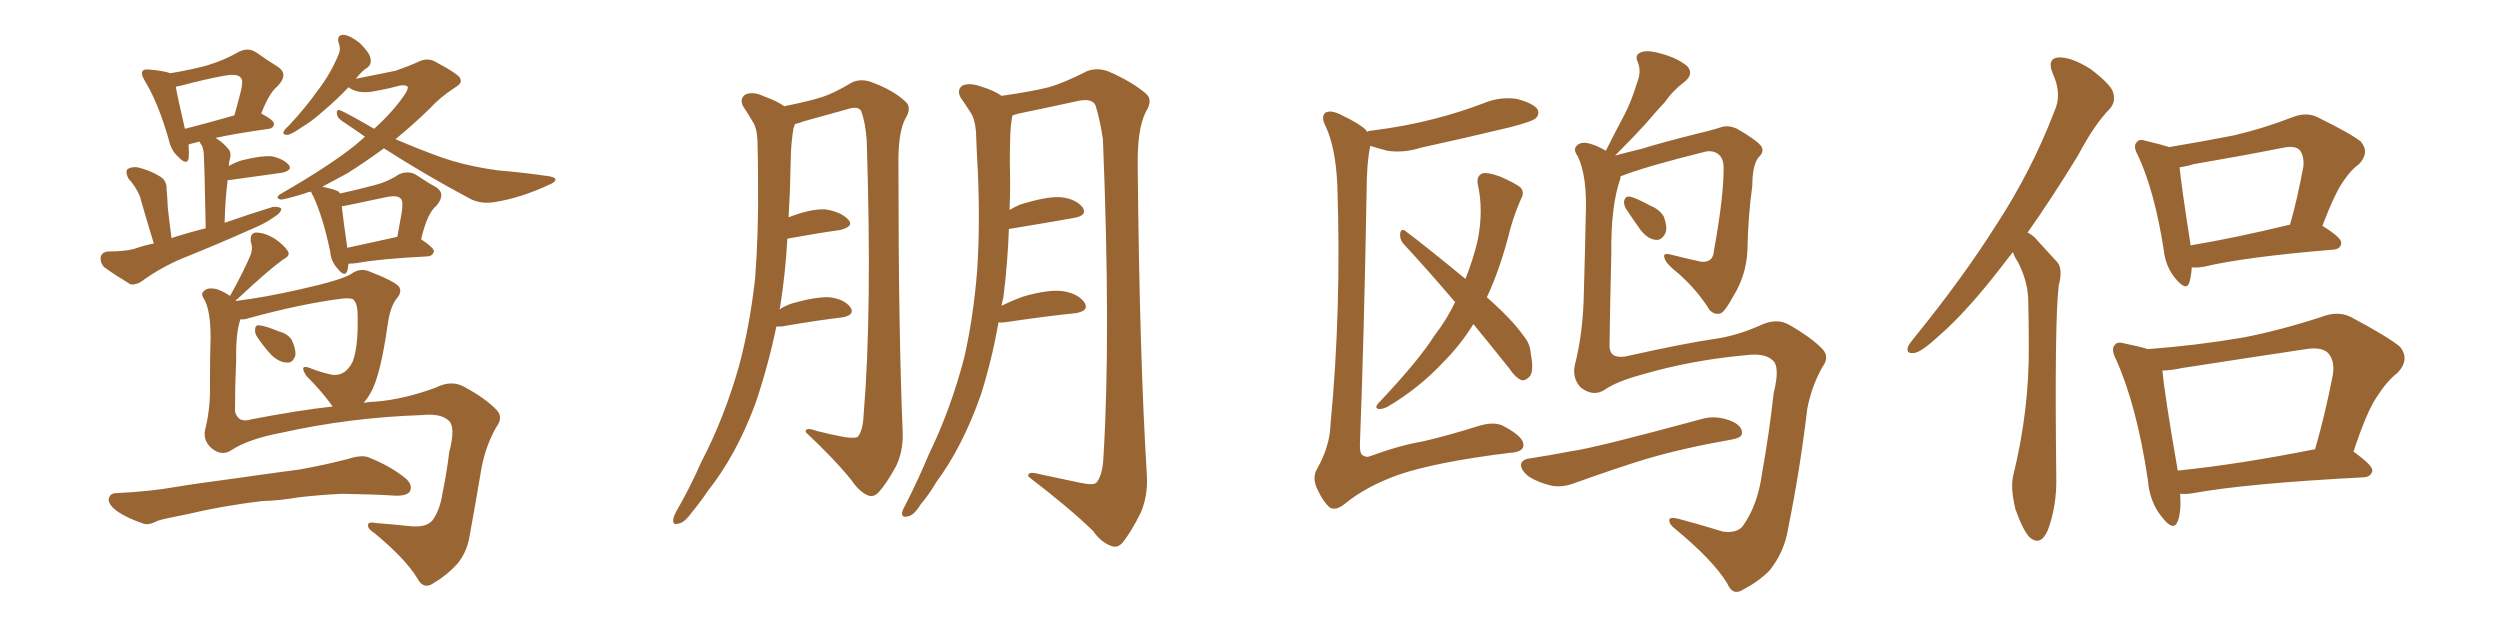 <svg xmlns="http://www.w3.org/2000/svg" xmlns:xlink="http://www.w3.org/1999/xlink" width="600" height="150"><path fill="#996633" padding="10" d="M36.91 58.45L36.91 58.45Q34.13 49.22 33.54 47.02L33.54 47.02Q32.52 44.68 30.76 42.77L30.76 42.77Q30.03 41.16 30.62 40.58L30.62 40.58Q31.49 39.99 32.96 40.14L32.96 40.14Q36.04 40.87 38.38 42.33L38.38 42.33Q40.14 43.36 39.99 45.70L39.99 45.70Q40.14 46.73 40.28 49.95L40.28 49.95Q40.58 52.73 41.16 57.13L41.16 57.13Q45.26 55.81 49.37 54.79L49.37 54.79Q49.07 39.40 48.93 37.65L48.93 37.65Q48.93 36.04 48.49 35.01L48.49 35.01Q48.05 34.42 47.90 33.98L47.90 33.98Q46.73 34.28 46.14 34.42L46.14 34.42Q45.41 34.57 45.26 34.72L45.26 34.72Q45.41 36.62 45.26 38.09L45.26 38.09Q44.82 39.84 42.63 37.50L42.63 37.50Q41.02 36.04 40.43 33.25L40.43 33.25Q37.94 24.61 34.72 19.34L34.72 19.34Q33.69 17.58 34.28 16.99L34.28 16.99Q34.57 16.55 35.89 16.70L35.89 16.70Q39.40 16.99 40.87 17.58L40.87 17.58Q46.14 16.70 49.80 15.67L49.80 15.67Q54.05 14.36 57.28 12.45L57.28 12.45Q59.62 11.28 61.52 12.60L61.52 12.60Q64.45 14.65 66.80 16.11L66.80 16.11Q69.29 17.87 66.65 20.65L66.65 20.65Q64.60 22.27 62.70 27.25L62.70 27.25Q65.77 28.86 65.77 29.74L65.77 29.74Q65.63 30.76 64.60 30.91L64.60 30.91Q56.25 32.08 51.71 33.11L51.71 33.11Q53.32 33.98 54.79 35.74L54.79 35.74Q55.66 36.62 55.08 38.53L55.08 38.53Q54.93 38.96 54.93 39.84L54.93 39.84Q56.10 39.11 57.86 38.53L57.86 38.53Q62.40 37.35 65.19 37.50L65.19 37.50Q67.97 38.09 69.29 39.55L69.29 39.55Q70.31 40.87 67.68 41.46L67.68 41.46Q62.26 42.19 55.08 43.21L55.08 43.21Q54.79 43.21 54.64 43.21L54.64 43.21Q54.05 47.75 53.91 53.47L53.91 53.47Q59.77 51.42 65.48 49.66L65.48 49.66Q66.94 49.51 67.53 50.10L67.53 50.10Q67.38 51.12 65.92 52.00L65.92 52.00Q63.72 53.61 60.50 54.93L60.50 54.93Q52.29 58.59 44.24 61.82L44.24 61.82Q38.82 64.01 33.98 67.53L33.98 67.53Q32.67 68.41 31.35 68.26L31.35 68.26Q27.69 66.06 25.05 64.16L25.05 64.16Q24.02 63.13 24.17 61.67L24.17 61.67Q24.46 60.50 25.93 60.35L25.93 60.35Q29.74 60.35 32.08 59.77L32.08 59.77Q34.57 58.89 36.91 58.45ZM44.38 30.91L44.38 30.91Q49.66 29.59 56.25 27.69L56.25 27.69Q57.13 24.61 57.71 22.27L57.71 22.27Q58.45 19.34 57.86 18.75L57.86 18.75Q57.13 17.58 53.91 18.16L53.91 18.16Q49.07 19.04 43.65 20.51L43.65 20.51Q42.77 20.65 42.19 20.80L42.19 20.80Q42.63 23.44 44.38 30.91ZM83.64 63.28L83.64 63.28Q83.50 64.45 83.35 65.04L83.35 65.04Q82.76 66.65 81.01 64.45L81.01 64.45Q79.39 62.70 79.25 60.35L79.25 60.35Q77.49 52.00 75.15 47.02L75.15 47.02Q74.71 46.44 74.71 46.00L74.71 46.00Q73.68 46.14 73.54 46.29L73.54 46.29Q68.41 47.90 67.38 47.90L67.38 47.90Q65.77 47.46 67.53 46.44L67.53 46.44Q79.25 39.70 85.40 34.72L85.40 34.72Q86.57 33.69 87.60 32.81L87.60 32.81Q85.11 31.05 82.47 29.30L82.47 29.30Q81.01 28.42 80.86 27.39L80.86 27.39Q80.71 26.07 81.74 26.51L81.74 26.51Q83.50 27.25 89.79 30.91L89.79 30.91Q94.34 26.81 97.12 22.71L97.12 22.71Q98.00 21.39 97.85 20.80L97.85 20.80Q97.41 20.36 96.09 20.51L96.09 20.51Q93.46 21.24 90.23 21.83L90.23 21.83Q85.99 22.71 83.64 20.95L83.64 20.95Q80.71 24.02 78.08 26.22L78.08 26.22Q74.85 29.15 72.51 30.47L72.51 30.47Q70.02 32.23 68.99 32.37L68.99 32.37Q67.68 32.37 68.12 31.49L68.12 31.49Q68.41 30.91 69.43 30.03L69.43 30.03Q73.39 25.78 76.17 21.83L76.17 21.83Q79.25 17.87 81.15 13.33L81.15 13.33Q81.88 11.87 81.30 10.40L81.30 10.40Q80.71 8.35 82.47 8.35L82.47 8.35Q84.08 8.50 86.43 10.40L86.43 10.40Q88.77 12.74 88.92 14.06L88.92 14.06Q89.21 15.23 88.33 16.11L88.33 16.11Q86.87 16.99 85.40 18.90L85.40 18.90Q89.94 18.02 94.92 16.99L94.92 16.99Q98.29 15.82 100.49 14.79L100.49 14.79Q102.54 13.77 104.44 14.79L104.44 14.79Q110.45 18.02 110.45 18.90L110.45 18.90Q111.04 19.92 109.28 20.95L109.28 20.95Q105.47 23.44 103.13 26.07L103.13 26.07Q98.88 30.18 94.92 33.40L94.92 33.40Q100.34 35.74 105.62 37.65L105.62 37.65Q111.77 39.84 119.38 40.87L119.38 40.87Q126.12 41.46 131.98 42.33L131.98 42.33Q133.45 42.63 133.30 43.21L133.30 43.21Q133.15 43.80 131.69 44.38L131.69 44.38Q125.10 47.46 118.80 48.49L118.80 48.49Q115.28 49.07 112.65 47.61L112.65 47.61Q101.95 41.89 92.14 35.60L92.14 35.60Q87.74 38.82 83.35 41.60L83.35 41.60Q80.13 43.36 77.34 44.82L77.34 44.82Q80.27 45.41 81.30 46.00L81.30 46.00Q81.45 46.29 81.59 46.44L81.59 46.44Q85.69 45.56 88.92 44.68L88.92 44.68Q92.87 43.80 95.65 41.89L95.65 41.89Q97.85 40.87 99.76 41.89L99.76 41.89Q102.83 43.95 104.74 44.97L104.74 44.97Q107.08 46.58 104.74 49.37L104.74 49.37Q102.54 51.12 101.07 57.42L101.07 57.42Q104.15 59.47 104.15 60.35L104.15 60.35Q103.86 61.38 102.83 61.52L102.83 61.52Q91.11 62.11 85.69 63.13L85.69 63.13Q84.52 63.28 83.64 63.28ZM83.35 59.47L83.35 59.47Q88.62 58.30 95.36 56.84L95.36 56.84Q95.95 53.76 96.39 51.12L96.39 51.12Q96.83 48.34 96.24 47.75L96.24 47.75Q95.51 46.73 92.72 47.31L92.72 47.31Q88.62 48.19 83.64 49.22L83.64 49.22Q82.62 49.37 82.03 49.51L82.03 49.51Q82.32 52.29 83.35 59.47ZM61.82 81.01L61.82 81.01Q61.08 79.98 61.23 79.10L61.23 79.10Q61.23 77.93 62.26 78.08L62.26 78.08Q63.72 78.22 66.94 79.54L66.94 79.54Q69.14 80.13 70.02 81.59L70.02 81.59Q71.04 83.79 70.90 85.25L70.90 85.25Q70.31 87.16 68.85 87.01L68.85 87.01Q67.09 87.01 65.19 85.25L65.19 85.25Q63.28 83.20 61.82 81.01ZM55.66 107.96L55.66 107.96Q53.17 109.72 50.54 107.37L50.54 107.37Q48.49 105.32 49.37 102.54L49.37 102.54Q50.54 97.71 50.39 91.85L50.39 91.85Q50.39 85.69 50.54 80.86L50.54 80.86Q50.54 74.71 49.07 71.92L49.07 71.92Q48.05 70.46 48.93 69.87L48.93 69.87Q49.80 68.85 52.15 69.43L52.15 69.43Q53.76 70.02 55.22 71.04L55.22 71.04Q55.22 70.90 55.37 70.75L55.37 70.75Q58.59 64.89 60.06 61.38L60.06 61.38Q60.79 59.62 60.21 58.15L60.21 58.15Q59.91 55.96 61.38 55.81L61.38 55.81Q63.57 55.81 65.92 57.28L65.92 57.28Q68.26 58.89 69.14 60.35L69.14 60.35Q69.73 61.38 67.97 62.26L67.97 62.26Q64.31 64.89 57.13 71.63L57.13 71.63Q56.69 71.92 56.54 72.07L56.54 72.07Q56.54 72.07 56.69 72.22L56.69 72.22Q63.72 71.34 72.07 69.43L72.07 69.43Q81.88 67.24 84.23 65.77L84.23 65.77Q86.43 64.16 88.77 65.19L88.77 65.19Q94.78 67.53 95.80 68.85L95.80 68.85Q96.53 70.17 95.21 71.63L95.21 71.63Q93.60 73.68 93.02 78.08L93.02 78.08Q91.26 90.38 88.92 94.34L88.92 94.34Q88.18 95.65 87.30 96.68L87.30 96.68Q88.77 96.39 90.23 96.39L90.23 96.39Q97.12 95.80 104.59 93.02L104.59 93.02Q108.40 91.11 111.47 92.87L111.47 92.87Q116.60 95.65 119.24 98.44L119.24 98.44Q120.85 100.20 119.09 102.54L119.09 102.54Q116.60 106.93 115.58 112.21L115.58 112.21Q114.11 121.00 112.65 128.91L112.65 128.91Q112.06 132.42 109.86 135.21L109.86 135.21Q107.37 137.99 104.15 139.89L104.15 139.89Q101.66 141.65 100.20 138.87L100.20 138.87Q97.41 134.18 89.79 127.88L89.79 127.88Q88.33 127.00 88.33 126.12L88.33 126.12Q88.18 125.10 90.38 125.54L90.38 125.54Q94.19 125.83 98.29 126.27L98.29 126.27Q102.39 126.71 103.86 124.80L103.86 124.80Q105.62 122.31 106.20 118.36L106.20 118.36Q107.23 113.38 107.81 108.54L107.81 108.54Q109.42 102.39 107.67 100.93L107.67 100.93Q105.76 99.17 101.37 99.61L101.37 99.61Q83.94 100.20 67.53 103.86L67.53 103.86Q59.77 105.32 55.66 107.96ZM60.35 100.63L60.35 100.63Q71.78 98.44 79.83 97.56L79.83 97.56Q77.49 94.19 73.54 90.23L73.54 90.23Q71.63 87.30 74.41 88.33L74.41 88.33Q76.90 89.36 79.69 89.94L79.69 89.94Q82.91 90.38 84.67 86.72L84.67 86.72Q85.99 83.20 85.84 75.73L85.84 75.73Q85.84 73.10 84.96 72.07L84.96 72.07Q84.67 71.48 82.47 71.63L82.47 71.63Q72.66 72.80 59.33 76.46L59.33 76.46Q58.30 76.76 57.71 76.61L57.71 76.61Q56.54 79.98 56.69 86.28L56.69 86.28Q56.40 92.58 56.40 98.73L56.40 98.73Q57.13 101.66 60.35 100.63ZM62.84 120.26L62.84 120.26L62.84 120.26Q53.17 121.44 45.26 123.34L45.26 123.34Q39.26 124.51 37.94 124.95L37.94 124.95Q35.74 126.12 34.42 125.68L34.42 125.68Q30.62 124.37 28.42 122.90L28.42 122.90Q26.07 121.29 26.07 119.82L26.07 119.82Q26.37 118.36 27.83 118.36L27.83 118.36Q36.33 117.92 42.04 116.89L42.04 116.89Q47.17 116.02 57.28 114.70L57.28 114.70Q62.26 113.96 72.07 112.65L72.07 112.65Q77.78 111.62 83.50 110.16L83.50 110.16Q86.57 109.13 88.33 109.72L88.33 109.72Q93.90 111.91 97.56 114.99L97.56 114.99Q99.17 116.60 98.29 118.07L98.29 118.07Q97.41 119.09 94.63 118.95L94.63 118.95Q90.23 118.65 82.18 118.51L82.18 118.51Q76.32 118.80 71.48 119.38L71.48 119.38Q67.38 120.12 62.84 120.26ZM186.33 78.37L186.33 78.37Q184.28 88.18 181.20 97.12L181.20 97.12Q176.66 109.28 169.92 117.77L169.92 117.77Q168.16 120.41 165.97 123.05L165.97 123.05Q164.21 125.54 162.74 125.68L162.74 125.68Q161.43 126.12 161.57 124.66L161.57 124.66Q161.72 123.78 162.30 122.75L162.30 122.75Q165.53 117.19 168.31 110.89L168.31 110.89Q173.88 100.20 177.39 87.74L177.39 87.74Q179.88 78.52 181.20 67.09L181.20 67.09Q182.08 56.10 181.93 43.36L181.93 43.36Q181.93 38.09 181.79 33.69L181.79 33.69Q181.64 30.62 180.62 29.15L180.62 29.15Q179.44 27.10 178.42 25.63L178.42 25.63Q177.39 23.73 178.86 22.71L178.86 22.71Q180.62 21.83 183.40 23.14L183.40 23.14Q186.33 24.17 188.23 25.49L188.23 25.49Q194.09 24.32 197.31 23.29L197.31 23.29Q200.10 22.41 204.49 19.78L204.49 19.78Q206.69 18.75 209.33 19.78L209.33 19.78Q214.45 21.68 217.24 24.32L217.24 24.32Q218.99 25.78 217.24 28.56L217.24 28.56Q215.48 31.93 215.63 39.99L215.63 39.99Q215.63 79.54 216.65 103.86L216.65 103.86Q216.80 108.25 215.04 111.91L215.04 111.91Q212.70 116.16 210.94 118.07L210.94 118.07Q209.77 119.38 208.45 118.95L208.45 118.95Q206.40 118.21 204.49 115.43L204.49 115.43Q200.54 110.45 193.36 103.71L193.36 103.71Q193.21 102.39 196.00 103.42L196.00 103.42Q199.37 104.30 202.59 104.88L202.59 104.88Q205.37 105.32 205.96 104.74L205.96 104.74Q207.13 103.13 207.28 99.46L207.28 99.46Q209.33 74.71 208.01 33.69L208.01 33.69Q207.71 29.44 206.69 26.66L206.69 26.66Q205.96 25.34 203.32 26.22L203.32 26.22Q198.05 27.69 192.77 29.15L192.77 29.15Q191.75 29.59 190.87 29.74L190.87 29.74Q190.58 30.18 190.43 30.76L190.43 30.76Q189.99 33.54 189.84 36.33L189.84 36.33Q189.70 41.02 189.55 46.44L189.55 46.44Q189.40 49.37 189.26 52.15L189.26 52.15Q194.53 50.10 198.05 50.24L198.05 50.24Q201.86 50.83 203.61 52.73L203.61 52.73Q205.08 54.35 201.56 55.22L201.56 55.22Q196.14 55.96 188.96 57.28L188.96 57.28Q188.53 65.48 187.21 73.83L187.21 73.83Q187.06 74.12 187.06 74.27L187.06 74.27Q188.38 73.39 190.14 72.80L190.14 72.80Q195.85 71.19 199.07 71.34L199.07 71.34Q202.59 71.78 204.05 73.68L204.05 73.68Q205.37 75.59 202.15 76.17L202.15 76.17Q196.00 76.90 187.50 78.37L187.50 78.37Q186.77 78.37 186.33 78.37ZM239.65 77.34L239.65 77.34L239.65 77.34Q238.04 86.43 235.40 94.78L235.40 94.78Q231.01 107.23 224.71 115.72L224.71 115.72Q223.10 118.51 220.90 121.14L220.90 121.14Q219.29 123.78 217.82 123.93L217.82 123.93Q216.36 124.37 216.50 122.90L216.50 122.90Q216.80 122.02 217.38 121.00L217.38 121.00Q220.31 115.28 222.95 108.98L222.95 108.98Q228.22 98.14 231.45 85.69L231.45 85.69Q233.64 76.03 234.52 64.89L234.52 64.89Q235.25 53.76 234.67 41.02L234.67 41.02Q234.38 35.89 234.23 31.49L234.23 31.49Q233.94 28.42 232.91 26.95L232.91 26.95Q231.59 24.90 230.57 23.44L230.57 23.44Q229.54 21.53 231.01 20.51L231.01 20.51Q232.76 19.78 235.55 20.80L235.55 20.80Q238.48 21.68 240.38 23.00L240.38 23.00Q247.56 21.97 251.66 20.95L251.66 20.95Q255.32 19.92 260.74 17.14L260.74 17.14Q263.23 16.11 266.02 17.14L266.02 17.14Q271.73 19.63 274.95 22.41L274.95 22.41Q276.86 23.88 274.95 26.95L274.95 26.95Q272.90 31.05 273.05 39.99L273.05 39.99Q273.49 85.69 275.24 113.96L275.24 113.96Q275.54 118.95 273.78 123.05L273.78 123.05Q271.44 127.73 269.53 130.08L269.53 130.08Q268.36 131.54 266.89 131.10L266.89 131.10Q264.26 130.22 262.35 127.44L262.35 127.44Q256.64 121.88 246.83 114.40L246.83 114.40Q246.39 112.94 249.61 113.82L249.61 113.82Q254.44 114.84 259.28 115.87L259.28 115.87Q262.65 116.60 263.23 115.72L263.23 115.72Q264.70 113.82 264.84 109.42L264.84 109.42Q266.60 80.57 264.70 33.40L264.70 33.40Q263.96 28.56 262.94 25.34L262.94 25.34Q262.21 23.58 258.98 24.17L258.98 24.17Q251.66 25.78 244.48 27.25L244.48 27.25Q243.60 27.54 243.02 27.69L243.02 27.69Q243.02 27.83 242.87 28.27L242.87 28.27Q242.43 31.05 242.43 33.84L242.43 33.84Q242.29 38.53 242.43 43.95L242.43 43.95Q242.43 47.17 242.29 50.39L242.29 50.39Q243.46 49.66 244.92 49.07L244.92 49.07Q251.07 47.17 254.30 47.31L254.30 47.31Q258.11 47.61 259.86 49.80L259.86 49.80Q261.04 51.71 257.81 52.29L257.81 52.29Q251.22 53.47 242.29 54.93L242.29 54.93Q242.29 54.93 242.14 54.93L242.14 54.93Q241.85 62.99 240.82 71.34L240.82 71.34Q240.53 72.36 240.38 73.39L240.38 73.39Q242.72 72.22 245.51 71.19L245.51 71.19Q251.51 69.43 255.03 69.87L255.03 69.87Q258.84 70.46 260.30 72.66L260.30 72.66Q261.47 74.56 258.25 75.15L258.25 75.15Q251.07 75.88 241.26 77.34L241.26 77.34Q240.09 77.49 239.65 77.34ZM328.13 31.64L328.13 31.64Q328.56 31.35 329.15 31.35L329.15 31.35Q337.35 30.32 344.09 28.56L344.09 28.56Q350.39 26.95 356.10 24.76L356.10 24.76Q360.06 23.14 364.01 23.73L364.01 23.73Q367.97 24.76 368.99 26.22L368.99 26.22Q369.58 27.39 368.55 28.42L368.55 28.42Q367.68 29.15 362.70 30.47L362.70 30.47Q351.71 33.11 341.02 35.45L341.02 35.45Q336.91 36.77 332.96 36.18L332.96 36.18Q330.76 35.60 328.86 35.01L328.86 35.01Q327.98 39.26 327.98 46.29L327.98 46.29Q327.39 80.13 326.37 106.93L326.37 106.93Q326.37 109.28 327.39 109.42L327.39 109.42Q327.98 109.86 329.00 109.42L329.00 109.42Q335.74 106.93 341.60 105.91L341.60 105.91Q347.31 104.59 354.35 102.39L354.35 102.39Q358.74 100.93 361.08 102.39L361.08 102.39Q365.48 104.74 365.63 106.64L365.63 106.64Q365.77 108.54 362.26 108.69L362.26 108.69Q344.53 110.89 335.60 113.96L335.60 113.96Q327.83 116.75 322.85 120.85L322.85 120.85Q320.51 122.75 319.04 121.73L319.04 121.73Q317.58 120.41 316.26 117.63L316.26 117.63Q314.79 114.70 316.11 112.50L316.11 112.50Q319.19 107.08 319.34 101.66L319.34 101.66Q321.97 74.12 320.95 44.24L320.95 44.24Q320.51 35.30 318.16 30.32L318.16 30.32Q316.99 28.13 318.02 27.10L318.02 27.10Q319.34 26.22 322.12 27.69L322.12 27.69Q326.37 29.74 327.83 31.20L327.83 31.20Q327.98 31.49 328.13 31.64ZM353.61 77.78L353.61 77.78Q350.54 82.76 346.44 86.87L346.44 86.87Q340.58 93.16 333.11 97.56L333.11 97.56Q331.79 98.29 330.76 98.14L330.76 98.14Q329.88 97.85 330.76 96.83L330.76 96.83Q340.58 86.43 344.24 80.57L344.24 80.57Q347.31 76.61 349.22 72.51L349.22 72.51Q342.63 64.75 336.77 58.45L336.77 58.45Q335.89 57.42 336.04 55.96L336.04 55.96Q336.33 54.79 337.21 55.37L337.21 55.37Q342.48 59.33 351.71 66.94L351.71 66.94Q353.61 62.11 354.64 57.71L354.64 57.71Q356.10 50.39 354.64 44.09L354.64 44.09Q354.35 42.19 355.81 41.60L355.81 41.60Q357.13 41.31 359.91 42.33L359.91 42.33Q364.01 44.09 365.04 45.12L365.04 45.12Q365.92 46.29 365.04 47.75L365.04 47.75Q363.57 51.12 362.55 54.64L362.55 54.64Q360.06 64.60 356.84 71.34L356.84 71.34Q362.84 76.61 365.63 80.57L365.63 80.57Q367.24 82.47 367.38 84.81L367.38 84.81Q368.26 89.50 366.94 90.53L366.94 90.53Q366.06 91.41 365.19 91.26L365.19 91.26Q363.72 90.67 362.26 88.48L362.26 88.48Q357.71 82.76 353.61 77.78ZM390.23 50.10L390.23 50.10Q389.65 49.07 389.79 48.19L389.79 48.19Q390.09 47.02 391.11 47.17L391.11 47.17Q392.58 47.46 396.09 49.37L396.09 49.37Q398.29 50.24 399.32 52.00L399.32 52.00Q400.20 54.35 399.76 55.81L399.76 55.81Q398.88 57.71 397.41 57.57L397.41 57.57Q395.51 57.42 393.75 55.22L393.75 55.22Q391.99 52.73 390.23 50.10ZM385.25 93.46L385.25 93.46Q382.47 95.36 379.39 93.02L379.39 93.02Q377.34 90.82 377.93 87.74L377.93 87.74Q379.98 79.83 380.13 70.02L380.13 70.02Q380.42 60.21 380.57 52.15L380.57 52.15Q381.01 42.33 378.66 37.50L378.66 37.50Q377.49 35.89 378.37 35.01L378.37 35.01Q379.54 33.69 382.32 34.72L382.32 34.72Q383.94 35.30 385.40 36.18L385.40 36.18Q387.60 31.79 389.79 27.69L389.79 27.69Q391.55 24.32 392.87 19.92L392.87 19.92Q394.04 17.14 393.02 14.79L393.02 14.79Q392.29 13.18 393.75 12.60L393.75 12.60Q395.21 11.87 398.73 12.89L398.73 12.89Q402.54 13.92 404.88 15.82L404.88 15.82Q406.64 17.72 404.30 19.63L404.30 19.63Q401.51 21.68 399.61 24.46L399.61 24.46Q397.27 26.95 394.92 29.74L394.92 29.74Q392.14 32.81 387.60 37.35L387.60 37.35Q390.23 36.62 393.90 35.74L393.90 35.74Q399.17 34.13 406.20 32.37L406.20 32.37Q411.04 31.20 412.79 30.62L412.79 30.62Q414.70 29.88 416.89 30.91L416.89 30.91Q421.73 33.69 422.75 35.16L422.75 35.16Q423.49 36.47 422.02 37.79L422.02 37.79Q420.56 39.70 420.56 44.53L420.56 44.53Q419.53 51.86 419.38 60.21L419.38 60.21Q419.09 66.06 416.02 71.04L416.02 71.04Q414.11 74.56 413.09 75.15L413.09 75.15Q411.62 75.73 410.30 74.41L410.30 74.41Q407.52 69.87 402.98 65.77L402.98 65.77Q399.61 63.13 399.46 61.82L399.46 61.82Q399.02 60.64 400.93 61.08L400.93 61.08Q404.30 61.96 408.40 62.84L408.40 62.84Q411.18 62.99 411.33 60.21L411.33 60.21Q413.67 47.46 413.67 40.28L413.67 40.28Q413.67 37.50 411.77 36.62L411.77 36.62Q410.89 36.18 409.57 36.33L409.57 36.33Q394.78 39.99 388.92 42.33L388.92 42.33Q388.92 42.63 388.92 42.77L388.92 42.77Q386.57 49.37 386.72 60.79L386.72 60.79Q386.43 72.22 386.28 83.20L386.28 83.20Q386.43 86.13 390.09 85.55L390.09 85.55Q404.59 82.32 411.77 81.30L411.77 81.30Q416.75 80.57 422.17 78.22L422.17 78.22Q426.27 76.17 429.35 77.93L429.35 77.93Q434.77 81.01 437.40 83.79L437.40 83.79Q439.16 85.69 437.40 88.04L437.40 88.04Q434.77 92.72 433.74 98.14L433.74 98.14Q431.98 112.94 429.20 126.56L429.20 126.56Q428.32 132.42 424.66 136.96L424.66 136.96Q422.02 139.60 418.36 141.50L418.36 141.50Q415.87 143.12 414.55 140.04L414.55 140.04Q411.18 134.47 401.95 126.86L401.95 126.86Q400.63 125.83 400.63 124.95L400.63 124.95Q400.49 123.93 402.83 124.51L402.83 124.51Q407.81 125.83 413.53 127.59L413.53 127.59Q417.04 128.03 418.36 126.12L418.36 126.12Q421.88 121.14 422.90 113.53L422.90 113.53Q424.66 103.71 425.68 94.34L425.68 94.34Q427.29 87.89 425.39 86.43L425.39 86.43Q423.49 84.67 418.95 85.25L418.95 85.25Q405.91 86.43 393.90 89.94L393.90 89.94Q388.04 91.55 385.25 93.46ZM367.24 110.01L367.24 110.01L367.24 110.01Q371.92 109.28 377.34 108.25L377.34 108.25Q382.76 107.52 408.69 100.49L408.69 100.49Q411.91 99.61 415.58 101.07L415.58 101.07Q418.21 102.25 418.07 104.00L418.07 104.00Q418.07 105.03 415.72 105.47L415.72 105.47Q404.00 107.52 395.07 110.16L395.07 110.16Q388.33 112.21 378.08 115.87L378.08 115.87Q375.15 117.04 372.51 116.60L372.51 116.60Q369.29 115.87 366.94 114.40L366.94 114.40Q364.89 112.79 365.04 111.33L365.04 111.33Q365.48 110.16 367.24 110.01ZM483.11 60.50L483.11 60.50Q481.79 62.11 480.47 63.87L480.47 63.87Q472.12 74.71 465.38 80.57L465.38 80.57Q461.43 84.23 459.67 84.67L459.67 84.67Q457.32 85.11 457.91 83.20L457.91 83.20Q458.35 82.32 459.81 80.57L459.81 80.57Q471.09 66.65 479.15 53.91L479.15 53.91Q487.65 40.87 493.07 26.66L493.07 26.66Q494.97 22.56 492.63 17.58L492.63 17.58Q491.16 13.92 494.24 13.77L494.24 13.77Q497.31 13.77 501.71 16.55L501.71 16.55Q506.54 20.21 507.13 22.12L507.13 22.12Q507.86 24.32 506.40 26.07L506.40 26.07Q502.73 29.74 498.78 37.21L498.78 37.21Q492.33 47.75 486.62 55.81L486.62 55.81Q488.09 56.54 489.11 57.86L489.11 57.86Q491.02 59.91 493.80 62.99L493.80 62.99Q495.12 64.60 494.09 68.55L494.09 68.55Q493.07 77.05 493.51 114.55L493.51 114.55Q493.65 121.44 491.46 127.29L491.46 127.29Q489.70 131.25 487.06 128.91L487.06 128.91Q485.45 127.15 483.69 122.17L483.69 122.17Q482.52 117.19 483.11 114.40L483.11 114.40Q487.06 98.44 486.91 82.91L486.91 82.91Q486.91 77.64 486.77 71.78L486.77 71.78Q486.62 67.38 484.28 62.84L484.28 62.84Q483.54 61.82 483.11 60.50ZM526.03 64.16L526.03 64.16Q525.88 66.36 525.44 67.82L525.44 67.82Q524.71 70.02 522.07 66.80L522.07 66.80Q519.73 64.01 519.29 59.91L519.29 59.91Q517.09 45.85 513.13 37.35L513.13 37.35Q511.82 35.01 512.84 34.13L512.84 34.13Q513.28 33.25 515.19 33.84L515.19 33.84Q518.85 34.72 520.61 35.30L520.61 35.30Q528.52 33.98 535.99 32.52L535.99 32.52Q543.02 30.91 550.20 28.13L550.20 28.13Q553.56 26.81 556.20 28.13L556.20 28.13Q564.26 32.08 566.60 33.98L566.60 33.98Q568.80 36.62 566.16 39.40L566.16 39.40Q564.26 40.72 562.50 43.36L562.50 43.36Q560.45 46.14 557.37 54.20L557.37 54.20Q561.91 56.98 561.91 58.30L561.91 58.30Q561.77 59.77 560.01 59.91L560.01 59.91Q538.77 61.67 528.96 64.01L528.96 64.01Q527.05 64.31 526.03 64.16ZM525.73 58.89L525.73 58.89Q536.28 57.13 549.61 53.91L549.61 53.91Q551.37 47.75 552.83 39.84L552.83 39.84Q552.98 37.35 551.95 36.04L551.95 36.04Q550.78 34.86 548.00 35.45L548.00 35.45Q537.60 37.50 526.46 39.40L526.46 39.40Q524.56 39.99 523.10 40.14L523.10 40.14Q523.54 44.68 525.73 58.74L525.73 58.74Q525.73 58.74 525.73 58.89ZM523.24 118.51L523.24 118.51Q523.54 122.75 522.66 125.10L522.66 125.10Q521.63 127.73 518.85 124.07L518.85 124.07Q515.92 120.56 515.48 115.14L515.48 115.14Q512.84 97.41 507.86 86.28L507.86 86.28Q506.54 83.79 507.57 82.76L507.57 82.76Q508.15 81.88 510.06 82.47L510.06 82.47Q513.72 83.20 515.48 83.79L515.48 83.79Q527.20 82.91 538.33 81.01L538.33 81.01Q547.41 79.25 557.23 76.03L557.23 76.03Q561.04 74.56 564.11 76.03L564.11 76.03Q573.19 80.86 575.98 83.20L575.98 83.20Q578.47 86.28 575.39 89.50L575.39 89.50Q572.90 91.41 570.56 95.07L570.56 95.07Q568.07 98.58 564.84 108.40L564.84 108.40Q569.38 111.62 569.38 112.94L569.38 112.94Q569.09 114.40 567.33 114.55L567.33 114.55Q539.21 116.02 526.32 118.36L526.32 118.36Q524.71 118.65 523.24 118.51ZM522.66 112.94L522.66 112.94L522.66 112.94Q537.16 111.47 555.62 107.81L555.62 107.81Q557.96 99.76 559.86 90.09L559.86 90.09Q560.45 86.57 558.69 84.67L558.69 84.67Q557.08 83.20 553.42 83.79L553.42 83.79Q538.77 85.99 523.68 88.33L523.68 88.33Q520.90 88.92 518.99 88.92L518.99 88.92Q519.43 94.34 522.66 112.94Z"/></svg>